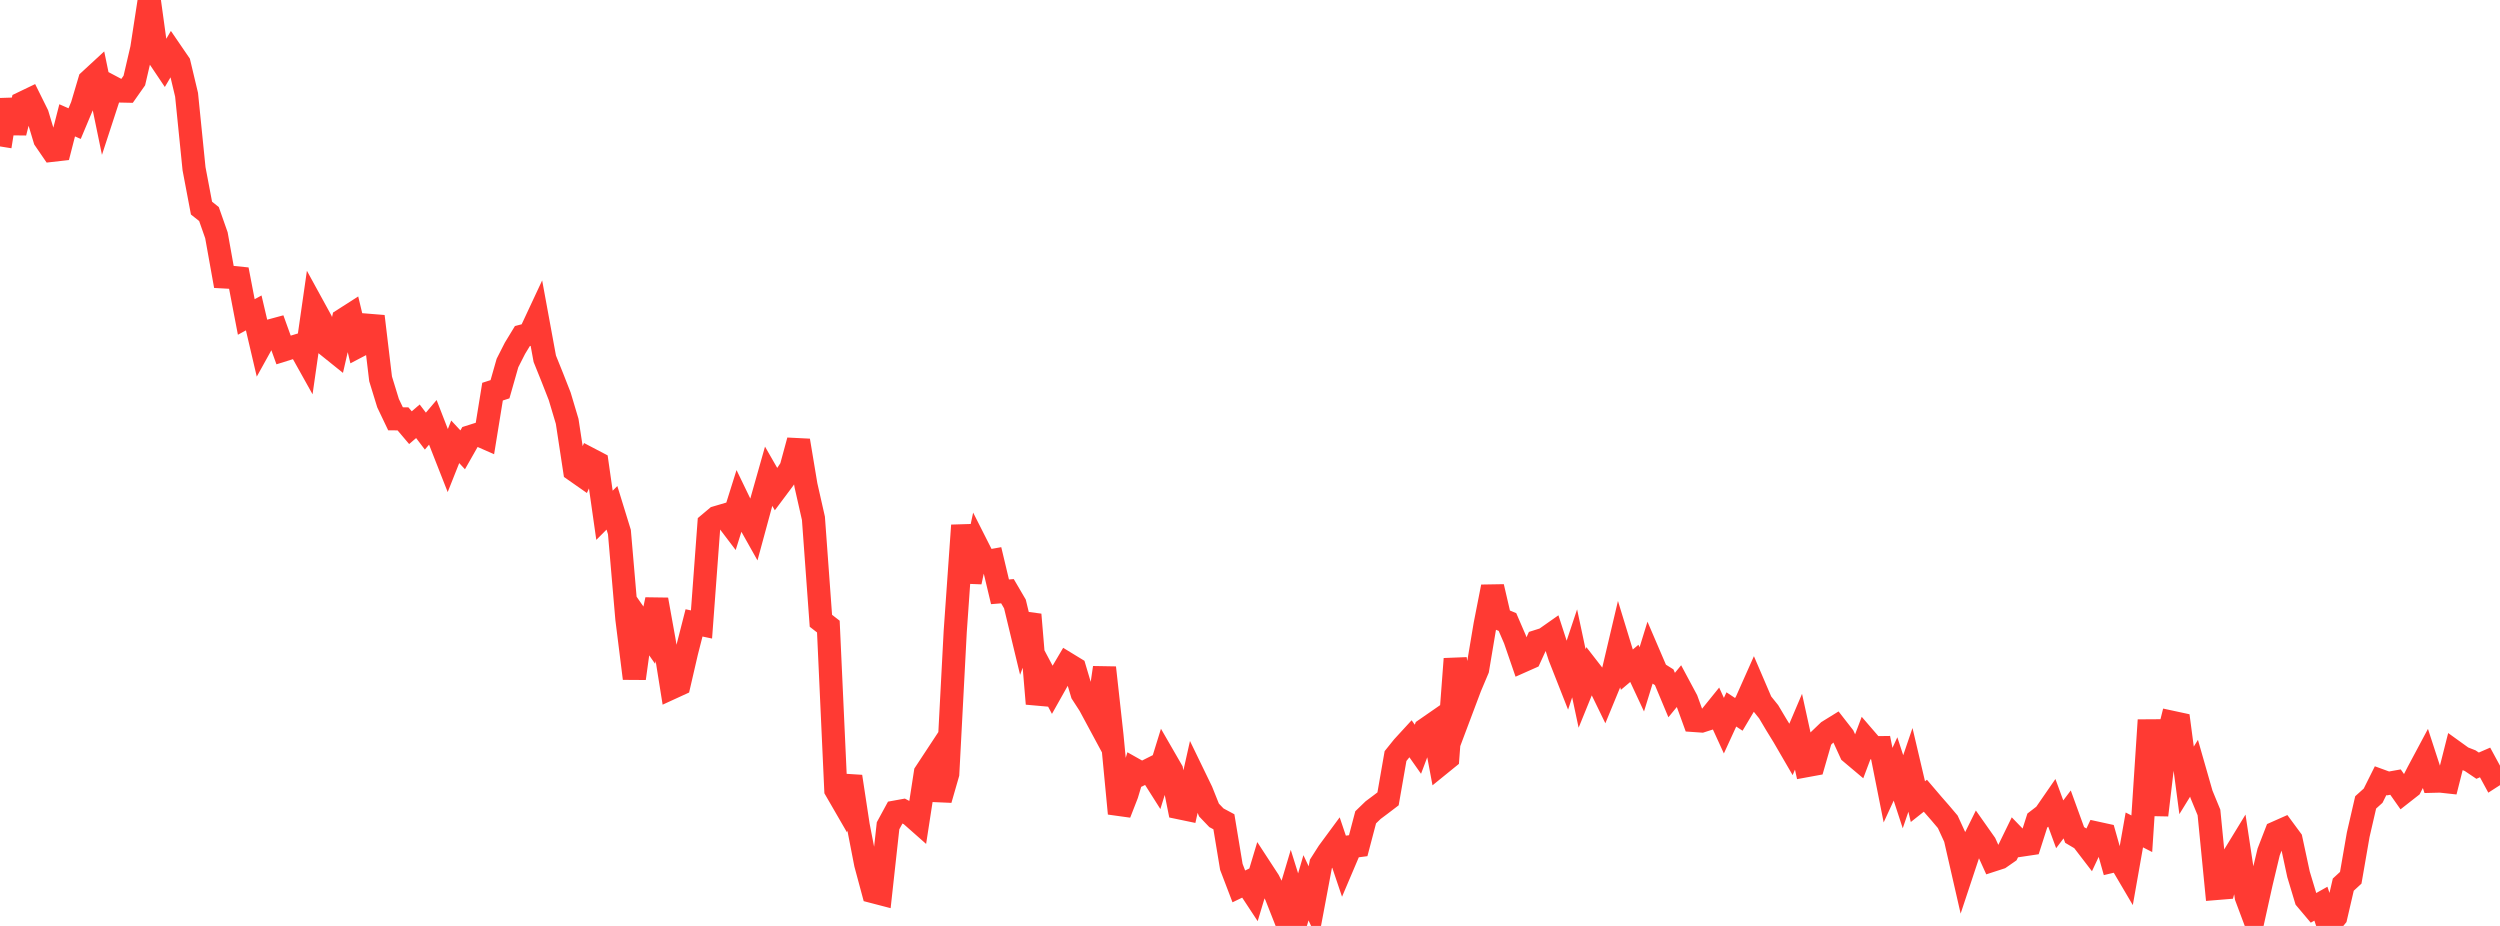 <?xml version="1.0" standalone="no"?>
<!DOCTYPE svg PUBLIC "-//W3C//DTD SVG 1.1//EN" "http://www.w3.org/Graphics/SVG/1.1/DTD/svg11.dtd">

<svg width="135" height="50" viewBox="0 0 135 50" preserveAspectRatio="none" 
  xmlns="http://www.w3.org/2000/svg"
  xmlns:xlink="http://www.w3.org/1999/xlink">


<polyline points="0.0, 7.907 0.403, 5.396 0.806, 7.165 1.209, 5.565 1.612, 5.371 2.015, 6.185 2.418, 7.527 2.821, 8.116 3.224, 8.07 3.627, 6.498 4.03, 6.675 4.433, 5.714 4.836, 4.357 5.239, 3.985 5.642, 5.933 6.045, 4.699 6.448, 4.912 6.851, 4.921 7.254, 4.348 7.657, 2.616 8.06, 0.0 8.463, 2.923 8.866, 3.523 9.269, 2.836 9.672, 3.425 10.075, 5.118 10.478, 9.112 10.881, 11.238 11.284, 11.558 11.687, 12.705 12.09, 14.953 12.493, 14.975 12.896, 15.016 13.299, 17.117 13.701, 16.897 14.104, 18.617 14.507, 17.889 14.91, 17.78 15.313, 18.898 15.716, 18.772 16.119, 18.65 16.522, 19.372 16.925, 16.566 17.328, 17.302 17.731, 18.7 18.134, 19.024 18.537, 17.266 18.94, 17.008 19.343, 18.694 19.746, 18.483 20.149, 17.084 20.552, 20.459 20.955, 21.77 21.358, 22.615 21.761, 22.619 22.164, 23.095 22.567, 22.749 22.97, 23.28 23.373, 22.806 23.776, 23.846 24.179, 24.872 24.582, 23.858 24.985, 24.291 25.388, 23.581 25.791, 23.453 26.194, 23.631 26.597, 21.149 27.0, 21.019 27.403, 19.603 27.806, 18.81 28.209, 18.147 28.612, 18.042 29.015, 17.179 29.418, 19.372 29.821, 20.373 30.224, 21.401 30.627, 22.752 31.03, 25.396 31.433, 25.678 31.836, 24.785 32.239, 24.996 32.642, 27.826 33.045, 27.422 33.448, 28.729 33.851, 33.413 34.254, 36.635 34.657, 33.72 35.06, 34.299 35.463, 32.38 35.866, 34.619 36.269, 37.141 36.672, 36.956 37.075, 35.213 37.478, 33.636 37.881, 33.722 38.284, 28.287 38.687, 27.948 39.09, 27.829 39.493, 28.36 39.896, 27.076 40.299, 27.91 40.701, 28.625 41.104, 27.141 41.507, 25.717 41.91, 26.42 42.313, 25.881 42.716, 25.276 43.119, 23.79 43.522, 26.209 43.925, 27.989 44.328, 33.522 44.731, 33.835 45.134, 42.656 45.537, 43.353 45.94, 41.934 46.343, 44.58 46.746, 46.653 47.149, 48.149 47.552, 48.254 47.955, 44.592 48.358, 43.85 48.761, 43.777 49.164, 43.99 49.567, 44.346 49.97, 41.733 50.373, 41.121 50.776, 43.182 51.179, 41.783 51.582, 34.102 51.985, 28.371 52.388, 31.425 52.791, 29.541 53.194, 30.338 53.597, 30.266 54.0, 31.958 54.403, 31.925 54.806, 32.614 55.209, 34.287 55.612, 33.189 56.015, 38.001 56.418, 36.486 56.821, 37.246 57.224, 36.529 57.627, 35.846 58.03, 36.092 58.433, 37.446 58.836, 38.068 59.239, 38.817 59.642, 36.054 60.045, 39.706 60.448, 43.928 60.851, 42.892 61.254, 41.55 61.657, 41.777 62.06, 41.574 62.463, 42.21 62.866, 40.906 63.269, 41.605 63.672, 43.617 64.075, 43.701 64.478, 41.898 64.881, 42.73 65.284, 43.739 65.687, 44.16 66.09, 44.376 66.493, 46.81 66.896, 47.866 67.299, 47.671 67.701, 48.282 68.104, 46.94 68.507, 47.558 68.91, 48.364 69.313, 49.386 69.716, 48.033 70.119, 49.322 70.522, 47.94 70.925, 48.797 71.328, 46.652 71.731, 46.02 72.134, 45.473 72.537, 46.668 72.94, 45.72 73.343, 45.668 73.746, 44.135 74.149, 43.746 74.552, 43.445 74.955, 43.138 75.358, 40.828 75.761, 40.327 76.164, 39.888 76.567, 40.46 76.97, 39.39 77.373, 39.111 77.776, 41.261 78.179, 40.934 78.582, 35.58 78.985, 38.168 79.388, 37.097 79.791, 36.142 80.194, 33.739 80.597, 31.686 81.0, 33.422 81.403, 33.589 81.806, 34.523 82.209, 35.694 82.612, 35.515 83.015, 34.635 83.418, 34.507 83.821, 34.224 84.224, 35.467 84.627, 36.491 85.03, 35.282 85.433, 37.176 85.836, 36.185 86.239, 36.704 86.642, 37.532 87.045, 36.554 87.448, 34.844 87.851, 36.162 88.254, 35.822 88.657, 36.686 89.06, 35.379 89.463, 36.318 89.866, 36.571 90.269, 37.534 90.672, 37.043 91.075, 37.796 91.478, 38.906 91.881, 38.934 92.284, 38.805 92.687, 38.306 93.09, 39.187 93.493, 38.309 93.896, 38.576 94.299, 37.897 94.701, 36.994 95.104, 37.933 95.507, 38.435 95.91, 39.113 96.313, 39.769 96.716, 40.463 97.119, 39.514 97.522, 41.35 97.925, 41.276 98.328, 39.878 98.731, 39.492 99.134, 39.243 99.537, 39.76 99.94, 40.641 100.343, 40.98 100.746, 39.911 101.149, 40.378 101.552, 40.373 101.955, 42.399 102.358, 41.522 102.761, 42.755 103.164, 41.573 103.567, 43.288 103.97, 42.969 104.373, 43.441 104.776, 43.902 105.179, 44.378 105.582, 45.255 105.985, 47.016 106.388, 45.801 106.791, 44.986 107.194, 45.558 107.597, 46.448 108.0, 46.317 108.403, 46.037 108.806, 45.211 109.209, 45.628 109.612, 45.568 110.015, 44.308 110.418, 43.998 110.821, 43.414 111.224, 44.512 111.627, 43.979 112.03, 45.088 112.433, 45.326 112.836, 45.851 113.239, 44.992 113.642, 45.08 114.045, 46.509 114.448, 46.413 114.851, 47.098 115.254, 44.816 115.657, 45.022 116.06, 38.886 116.463, 44.015 116.866, 40.618 117.269, 39.001 117.672, 39.088 118.075, 42.14 118.478, 41.486 118.881, 42.894 119.284, 43.872 119.687, 47.977 120.09, 47.944 120.493, 46.437 120.896, 45.777 121.299, 48.437 121.701, 49.512 122.104, 47.694 122.507, 46.007 122.91, 44.966 123.313, 44.787 123.716, 45.333 124.119, 47.21 124.522, 48.548 124.925, 49.026 125.328, 48.799 125.731, 50.0 126.134, 49.508 126.537, 47.771 126.94, 47.4 127.343, 45.075 127.746, 43.329 128.149, 42.967 128.552, 42.158 128.955, 42.305 129.358, 42.233 129.761, 42.806 130.164, 42.49 130.567, 41.704 130.97, 40.949 131.373, 42.187 131.776, 42.177 132.179, 42.221 132.582, 40.628 132.985, 40.918 133.388, 41.076 133.791, 41.347 134.194, 41.172 134.597, 41.914 135.0, 41.654" fill="none" stroke="#ff3a33" stroke-width="1.25"/>

</svg>